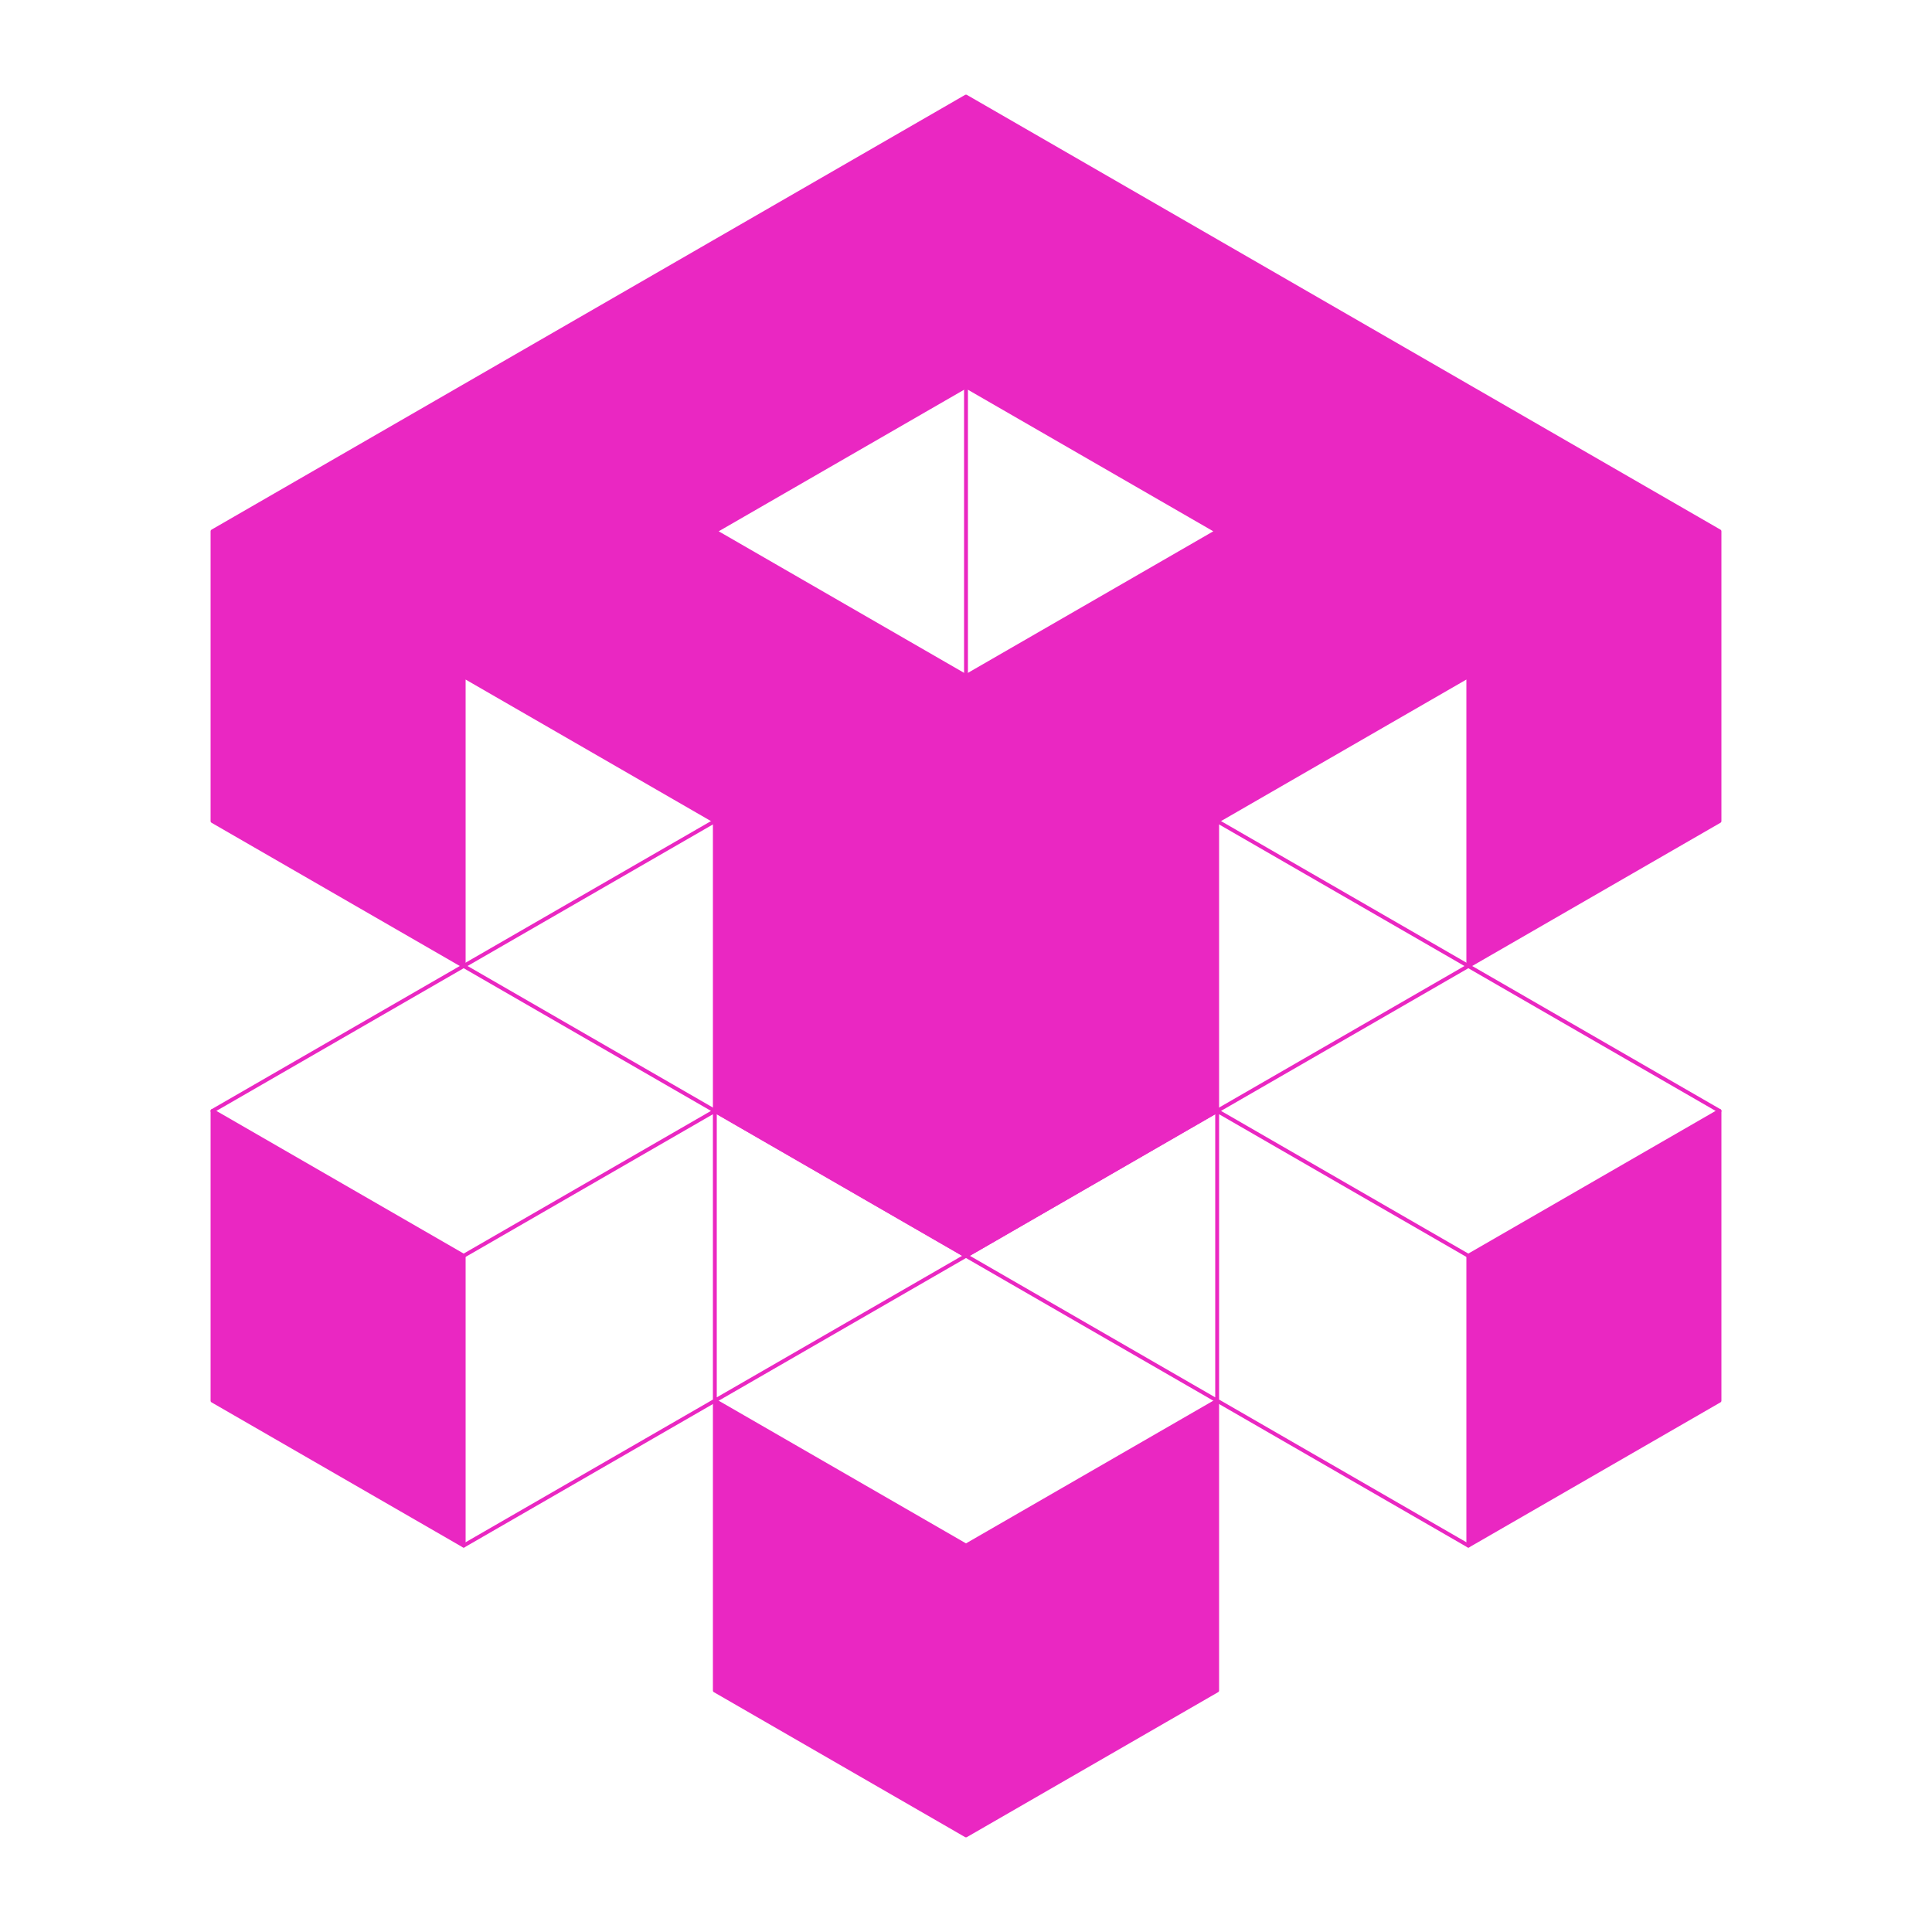 <svg xmlns="http://www.w3.org/2000/svg" width="1000" height="1000"><g stroke="#ea27c2" stroke-linecap="round" stroke-linejoin="round" stroke-width="2"><path fill="#ea27c2" fill-rule="evenodd" d="M370 575h260V350H370ZM240 350h130V200H240Zm-130 75h130V275H110Zm520-75h130V200H630ZM370 200h260v-75H370Zm0 675h260v-75H370ZM110 725h130v-75H110Zm650 0h130v-75H760Zm0-300h130V275H760ZM500 125h130L500 50Zm130 75h130l-130-75Zm130 75h130l-130-75Zm-390 75h130l-130-75Zm0 450h130l-130-75ZM110 650h130l-130-75Zm130-225H110l130 75Zm130-75H240l130 75Zm260-150H500l130 75ZM500 575H370l130 75ZM240 725H110l130 75Zm260 150H370l130 75Zm0-750H370l130-75Zm-130 75H240l130-75Zm-130 75H110l130-75Zm390 75H500l130-75Zm0 450H500l130-75Zm260-150H760l130-75Zm-130 75h130l-130 75ZM500 875h130l-130 75Zm0-300h130l-130 75Zm260-150h130l-130 75Zm-130-75h130l-130 75ZM370 200h130l-130 75Z"/><path fill="none" d="M500 350V200.001M630 725V575.001M370 725V575.001m0-.002-130 75.002m130-225.002L110 575.001m650-75L239.998 799.996m520.004.002-520-300.002M760 650l-130-75m260 0L630 425.002"/></g></svg>